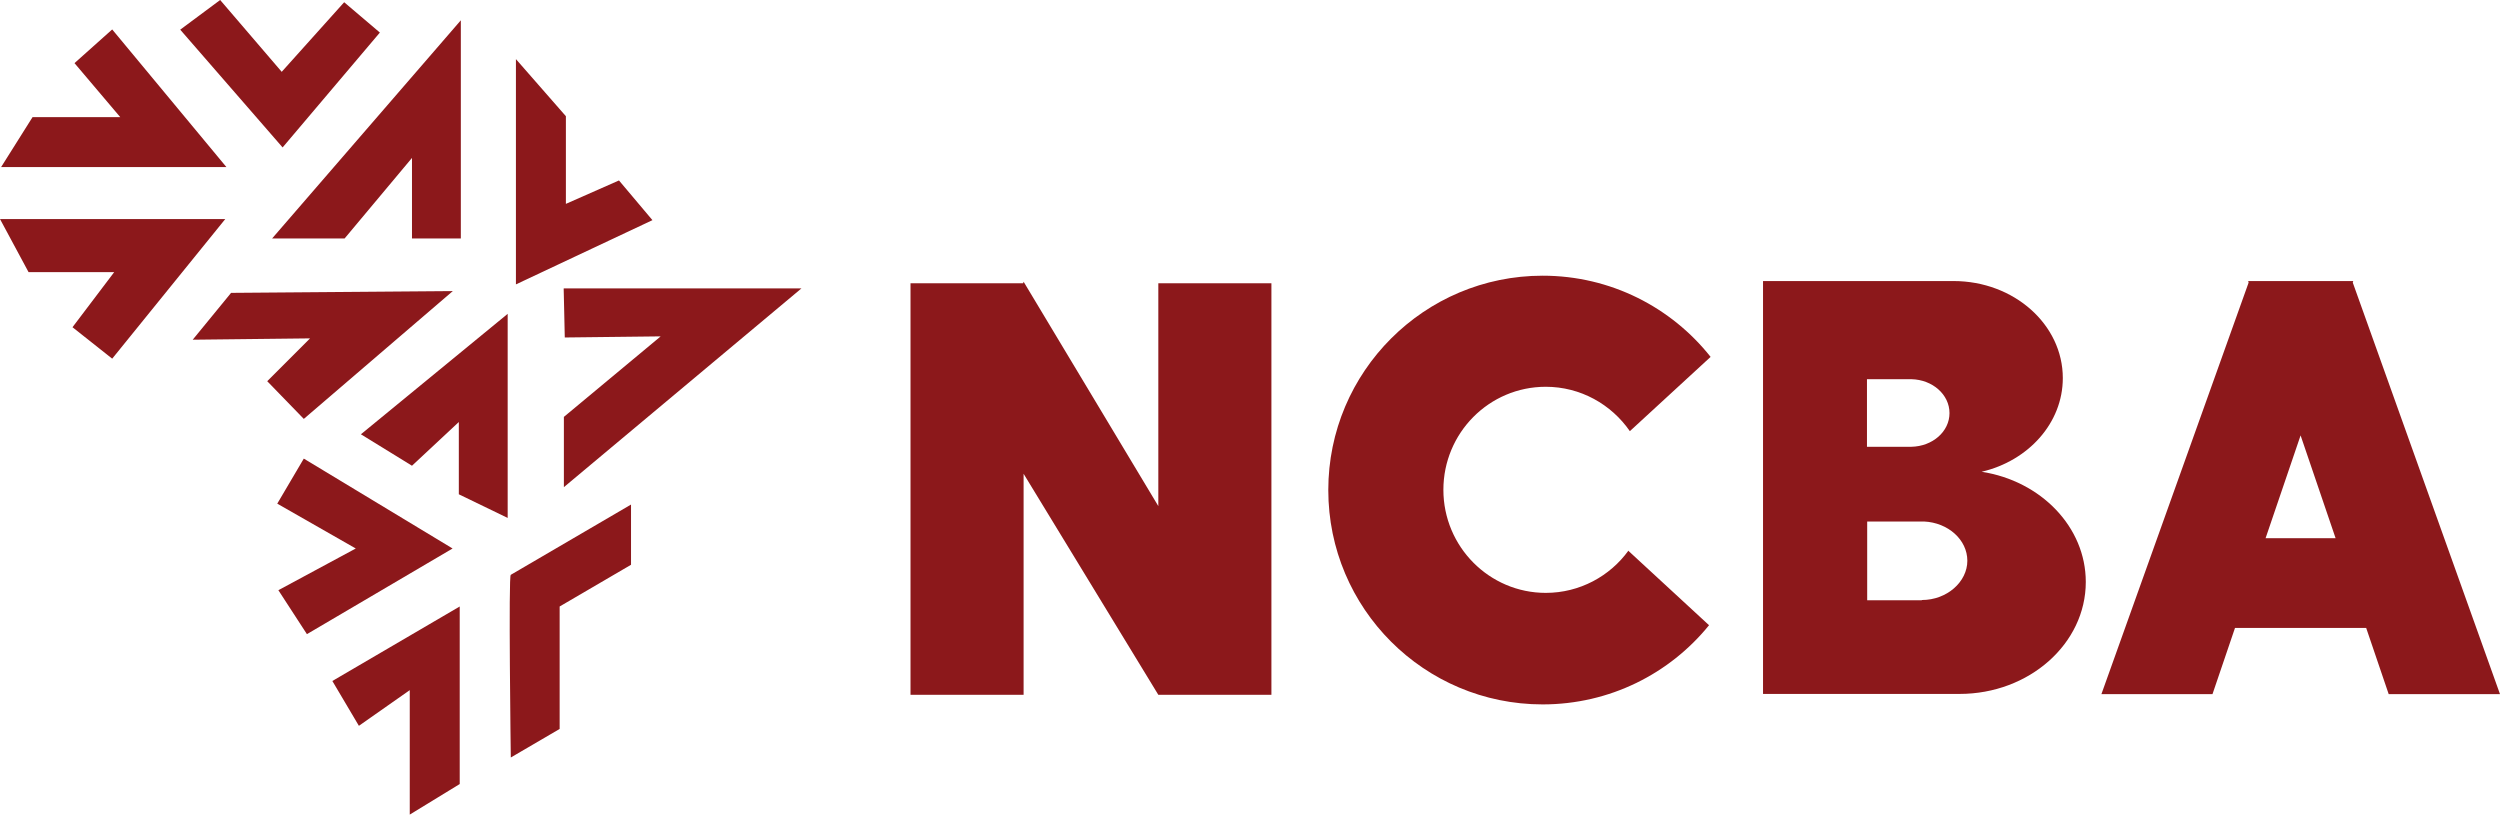 <?xml version="1.0" encoding="UTF-8"?>
<svg id="Layer_1" xmlns="http://www.w3.org/2000/svg" viewBox="0 0 112.08 36.52">
  <defs>
    <style>
      .cls-1 {
        fill: #8c181b;
      }
    </style>
  </defs>
  <polygon class="cls-1" points="51.93 12.7 51.93 22.69 45.89 12.63 45.87 12.7 40.82 12.7 40.82 31.15 45.89 31.15 45.89 21.24 51.93 31.15 57 31.15 57 12.7 51.93 12.7"/>
  <path class="cls-1" d="M73.01,24.68c-.83,1.15-2.19,1.9-3.71,1.9-2.53,0-4.59-2.07-4.59-4.62s2.05-4.62,4.59-4.62c1.56,0,2.94.79,3.77,1.99l3.62-3.33c-1.76-2.22-4.48-3.64-7.53-3.64-5.3,0-9.61,4.3-9.61,9.61s4.3,9.61,9.61,9.61c3.01,0,5.7-1.38,7.46-3.55l-3.61-3.33Z"/>
  <path class="cls-1" d="M88.84,21.15c2.1-.49,3.64-2.19,3.64-4.2,0-2.4-2.19-4.35-4.9-4.35-.03,0-.06,0-.09,0h0s-8.45,0-8.45,0v18.51h8.45c.12,0,.24,0,.36,0,3.12,0,5.66-2.25,5.66-5.02,0-2.47-2.02-4.53-4.67-4.94ZM83.7,17h1.99c.95.02,1.71.69,1.71,1.52s-.76,1.49-1.71,1.51h0s-1.99,0-1.99,0v-3.03ZM86.16,26.91s-.07,0-.11,0h-2.34v-3.53h2.41s.03,0,.04,0,.03,0,.04,0h.06c1.08.05,1.94.82,1.94,1.76s-.91,1.76-2.04,1.76Z"/>
  <path class="cls-1" d="M107.1,31.12h4.98l-6.6-18.45.02-.07h-4.71l.02.07-6.6,18.45h4.98l1.01-2.97h5.88l1.01,2.97ZM101.57,24.13l1.57-4.61,1.57,4.61h-3.14Z"/>
  <polygon class="cls-1" points="9.87 0 12.63 3.22 15.43 .1 17.03 1.46 12.67 6.61 8.08 1.33 9.87 0"/>
  <polygon class="cls-1" points="11.98 17.09 13.9 15.17 8.64 15.23 10.36 13.13 20.3 13.05 13.62 18.78 11.98 17.09"/>
  <polygon class="cls-1" points="20.66 .91 20.66 10.69 18.47 10.69 18.47 7.08 15.45 10.69 12.2 10.69 20.66 .91"/>
  <polygon class="cls-1" points="23.13 2.65 23.13 12.75 29.25 9.87 27.75 8.09 25.37 9.14 25.37 5.21 23.13 2.65"/>
  <path class="cls-1" d="M25.28,12.93h10.65l-10.65,8.91v-3.15l4.34-3.61-4.3.05s-.05-2.33-.05-2.19Z"/>
  <polygon class="cls-1" points="22.76 14.07 22.76 23.22 20.57 22.16 20.57 18.92 18.47 20.88 16.18 19.47 22.76 14.07"/>
  <polygon class="cls-1" points="20.29 24.59 13.62 20.56 12.43 22.58 15.95 24.59 12.48 26.46 13.76 28.43 20.29 24.59"/>
  <path class="cls-1" d="M22.9,25.77l5.39-3.15v2.7l-3.2,1.87v5.49l-2.19,1.28s-.11-8.3,0-8.18Z"/>
  <polygon class="cls-1" points="20.61 27.19 20.61 35.15 18.37 36.52 18.37 30.94 16.09 32.54 14.9 30.53 20.61 27.19"/>
  <polygon class="cls-1" points="10.15 7.49 .05 7.49 1.46 5.25 5.39 5.25 3.34 2.83 5.03 1.32 10.15 7.49"/>
  <polygon class="cls-1" points="10.1 9.82 0 9.82 1.28 12.2 5.12 12.2 3.25 14.67 5.03 16.08 10.1 9.82"/>
</svg>